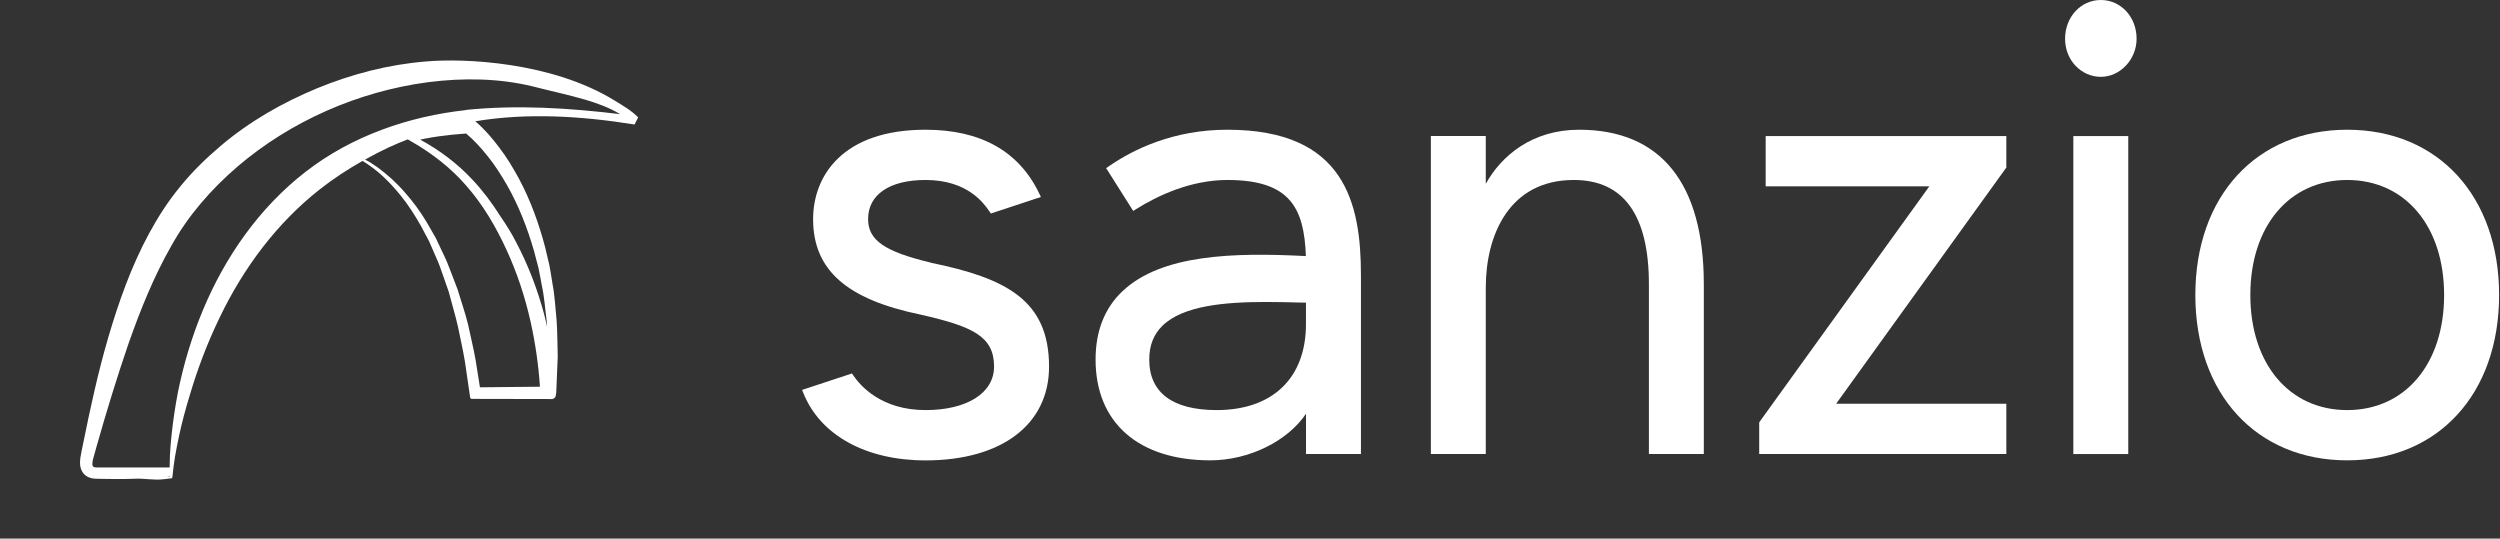 <svg xmlns="http://www.w3.org/2000/svg" width="246" height="53" viewBox="0 0 246 53" fill="none"><rect x="0" y="0" width="246" height="53" fill="#333333" stroke="none"/><path d="M91.612 25.849C87.04 24.756 85.421 23.637 85.421 21.555C85.421 19.148 87.534 17.71 91.072 17.71C95.241 17.71 96.834 20.039 97.361 20.807L97.498 21.009L102.427 19.382L102.265 19.05C100.268 14.88 96.502 12.765 91.066 12.765C82.917 12.765 80.01 17.307 80.01 21.562C80.01 26.559 83.294 29.467 90.643 30.97C95.703 32.128 97.816 33.091 97.816 36.071C97.816 38.673 95.163 40.352 91.066 40.352C86.734 40.352 84.66 37.971 83.971 36.949L83.834 36.748L78.924 38.367L79.054 38.686C80.719 42.831 85.206 45.303 91.072 45.303C98.571 45.303 103.227 41.764 103.227 36.071C103.227 29.519 98.961 27.365 91.606 25.856L91.612 25.849Z" fill="white"></path><path d="M120.767 12.765C115.427 12.765 111.473 14.724 109.1 16.37L108.846 16.546L111.506 20.755L111.779 20.586C113.873 19.272 117.138 17.71 120.773 17.71C126.938 17.71 128.324 20.449 128.499 25.199C121.352 24.828 114.27 25.03 110.439 28.667C108.69 30.326 107.805 32.584 107.805 35.381C107.805 41.588 112.026 45.297 119.095 45.297C122.919 45.297 126.717 43.39 128.512 40.71V44.672H133.917V27.099C133.917 20.007 132.356 12.765 120.773 12.765H120.767ZM119.72 40.352C115.382 40.352 113.086 38.634 113.086 35.388C113.086 33.995 113.515 32.902 114.393 32.043C116.416 30.078 120.513 29.714 124.571 29.714C125.833 29.714 127.088 29.747 128.272 29.779H128.506V31.9C128.506 37.196 125.222 40.352 119.726 40.352H119.72Z" fill="white"></path><path d="M155.391 12.765C150.76 12.765 147.736 15.322 146.201 18.087V13.383H140.797V44.672H146.201V28.283C146.201 23.175 148.478 17.71 154.864 17.71C159.768 17.71 162.252 21.165 162.252 27.971V44.672H167.656V27.971C167.656 18.022 163.409 12.765 155.384 12.765H155.391Z" fill="white"></path><path d="M173.743 18.335H189.846L173.164 41.477L173.106 41.569V44.672H197.422V39.727H180.676L197.357 16.578L197.422 16.493V13.39H173.743V18.335Z" fill="white"></path><path d="M206.722 0C204.752 0 203.204 1.672 203.204 3.813C203.204 5.953 204.817 7.56 206.722 7.56C208.628 7.56 210.241 5.843 210.241 3.813C210.241 1.672 208.699 0 206.722 0V0Z" fill="white"></path><path d="M209.421 13.39H204.017V44.678H209.421V13.39Z" fill="white"></path><path d="M230.967 12.765C222.031 12.765 216.022 19.304 216.022 29.031C216.022 38.758 222.025 45.297 230.967 45.297C239.909 45.297 245.912 38.758 245.912 29.031C245.912 19.304 239.909 12.765 230.967 12.765ZM240.501 29.031C240.501 35.804 236.67 40.352 230.967 40.352C225.263 40.352 221.433 35.804 221.433 29.031C221.433 22.258 225.263 17.71 230.967 17.71C236.67 17.71 240.501 22.258 240.501 29.031Z" fill="white"></path><path d="M62.438 12.255L62.794 11.553C62.125 10.86 61.291 10.398 60.506 9.911C54.271 6.05 45.566 5.72 41.9 6.05C38.217 6.347 34.608 7.288 31.197 8.69C27.794 10.101 24.532 11.957 21.691 14.375C20.271 15.579 18.933 16.883 17.752 18.335C16.563 19.771 15.53 21.379 14.655 22.997C12.896 26.264 11.682 29.712 10.658 33.186C9.642 36.659 8.882 40.182 8.172 43.688C8.081 44.142 7.991 44.53 7.908 45.042C7.875 45.297 7.85 45.586 7.908 45.908C7.958 46.23 8.172 46.642 8.503 46.84C8.825 47.063 9.172 47.096 9.411 47.104L10.097 47.121L11.451 47.137C11.905 47.137 12.359 47.137 12.805 47.121C13.276 47.104 13.681 47.079 14.127 47.121C14.572 47.145 15.018 47.187 15.481 47.195C15.952 47.195 16.497 47.104 16.926 47.055C16.951 46.997 16.976 46.89 16.976 46.84L16.992 46.708L17.017 46.452L17.075 45.941C17.116 45.594 17.166 45.256 17.224 44.918C17.347 44.241 17.471 43.565 17.62 42.888C17.909 41.543 18.264 40.215 18.669 38.903C19.445 36.271 20.419 33.714 21.601 31.272C23.946 26.379 27.233 21.965 31.436 18.657C32.766 17.609 34.186 16.677 35.673 15.835C37.135 16.71 38.349 17.906 39.414 19.226C40.166 20.142 40.801 21.148 41.388 22.172L42.222 23.739L42.932 25.373C43.18 25.909 43.378 26.47 43.568 27.031L44.154 28.706C44.452 29.853 44.798 30.983 45.063 32.138C45.294 33.301 45.566 34.456 45.756 35.628L46.268 39.151L46.376 39.25L54.345 39.266C54.345 39.266 54.469 39.225 54.519 39.2C54.568 39.175 54.667 39.052 54.684 38.944L54.733 38.648L54.882 35.067C54.841 33.87 54.857 32.674 54.766 31.478C54.642 30.29 54.593 29.085 54.362 27.905C54.263 27.311 54.18 26.717 54.064 26.123L53.651 24.366C53.04 22.04 52.223 19.746 51.075 17.601C50.497 16.536 49.869 15.48 49.118 14.507C48.424 13.583 47.697 12.733 46.772 11.933C51.934 11.075 57.269 11.421 62.463 12.255H62.438ZM16.422 46.84H16.703C16.703 46.84 16.72 46.857 16.744 46.881C16.629 46.865 16.53 46.848 16.431 46.84H16.422ZM47.226 38.111L46.805 35.455C46.599 34.267 46.301 33.095 46.054 31.915C45.765 30.744 45.36 29.597 45.013 28.442L44.361 26.742C44.146 26.173 43.931 25.612 43.659 25.067L42.883 23.425L41.974 21.841C41.346 20.802 40.628 19.812 39.81 18.904C39.017 17.98 38.101 17.163 37.126 16.446L36.367 15.942C36.218 15.86 36.069 15.777 35.921 15.703C36.689 15.274 37.465 14.87 38.258 14.499C38.869 14.218 39.496 13.954 40.124 13.715C40.265 13.789 40.397 13.88 40.529 13.954C40.496 13.971 40.471 13.979 40.446 13.987H40.455L40.487 13.971L40.537 13.954C42.536 15.109 44.361 16.52 45.855 18.244C47.516 20.117 48.787 22.303 49.836 24.572C50.885 26.849 51.678 29.259 52.223 31.717C52.685 33.796 52.991 35.958 53.131 38.053L47.21 38.111H47.226ZM47.986 15.365C48.705 16.256 49.324 17.238 49.902 18.236C51.042 20.249 51.892 22.427 52.537 24.663L52.983 26.354C53.106 26.924 53.206 27.501 53.313 28.079C53.569 29.226 53.635 30.397 53.792 31.56C53.808 31.758 53.817 31.965 53.833 32.163C53.751 31.783 53.668 31.404 53.569 31.024C52.916 28.549 52 26.14 50.811 23.879C50.348 22.963 49.795 22.089 49.217 21.247C48.416 19.977 47.516 18.772 46.483 17.675C45.005 16.091 43.254 14.771 41.346 13.74C41.487 13.707 41.627 13.674 41.776 13.649C42.247 13.558 42.734 13.476 43.213 13.409C44.088 13.286 44.972 13.203 45.864 13.137C46.607 13.756 47.35 14.556 47.986 15.373V15.365ZM45.831 10.835C40.24 11.446 34.616 13.368 30.057 16.916C25.49 20.455 22.129 25.323 19.957 30.537C18.867 33.153 18.058 35.867 17.504 38.614C17.24 39.992 17.034 41.378 16.885 42.773C16.811 43.466 16.753 44.167 16.72 44.86C16.703 45.215 16.695 45.561 16.695 45.908V45.999H9.419C9.287 45.974 9.18 45.941 9.163 45.9C9.114 45.858 9.105 45.825 9.089 45.71C9.089 45.594 9.097 45.429 9.138 45.248C9.229 44.885 9.378 44.406 9.485 43.994C10.46 40.553 11.5 37.146 12.648 33.804C13.821 30.471 15.142 27.196 16.852 24.201C18.52 21.198 20.783 18.616 23.393 16.371C28.62 11.916 35.235 9.004 42.114 8.088C45.55 7.651 49.076 7.684 52.454 8.509C54.197 8.963 55.956 9.326 57.632 9.821C58.813 10.175 59.994 10.604 61.018 11.231C55.997 10.629 50.918 10.299 45.814 10.819L45.831 10.835Z" fill="white"></path></svg>